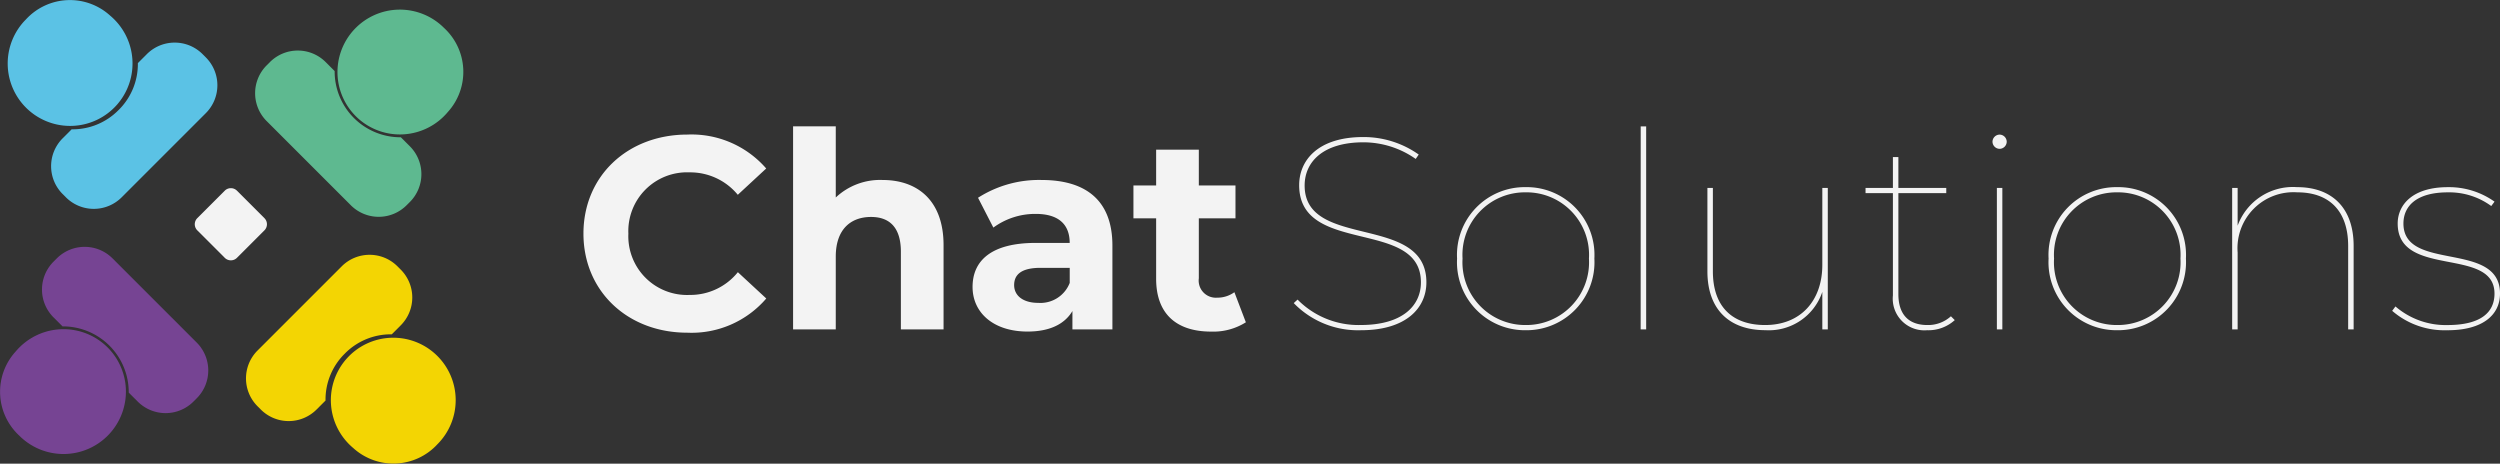 <svg xmlns="http://www.w3.org/2000/svg" width="237.579" height="44.061" viewBox="0 0 237.579 44.061">
  <rect x="0" y="0" width="237.579" height="44.061" fill="#333333" stroke="none"/>
  <g id="Group_120" data-name="Group 120" transform="translate(-25 -15)">
    <path id="Path_332" data-name="Path 332" d="M10.868.312a9.351,9.351,0,0,0,7.514-3.25l-2.7-2.5A5.8,5.8,0,0,1,11.1-3.276,5.583,5.583,0,0,1,5.278-9.1,5.583,5.583,0,0,1,11.1-14.924a5.855,5.855,0,0,1,4.576,2.132l2.7-2.5a9.4,9.4,0,0,0-7.488-3.224c-5.668,0-9.88,3.926-9.88,9.412S5.226.312,10.868.312ZM29.432-14.2a6.148,6.148,0,0,0-4.446,1.664v-6.76H20.93V0h4.056V-6.916c0-2.574,1.4-3.77,3.354-3.77,1.794,0,2.834,1.04,2.834,3.3V0H35.23V-8.008C35.23-12.272,32.734-14.2,29.432-14.2Zm15.106,0a10.753,10.753,0,0,0-6.032,1.69l1.456,2.834a6.726,6.726,0,0,1,4.03-1.3c2.184,0,3.224,1.014,3.224,2.756H43.992c-4.264,0-6.006,1.716-6.006,4.186,0,2.418,1.95,4.238,5.226,4.238,2.054,0,3.51-.676,4.264-1.95V0h3.8V-7.982C51.272-12.22,48.8-14.2,44.538-14.2ZM44.226-2.522c-1.43,0-2.288-.676-2.288-1.69,0-.936.6-1.638,2.5-1.638h2.782v1.43A2.989,2.989,0,0,1,44.226-2.522ZM62.868-3.536a2.734,2.734,0,0,1-1.638.52,1.631,1.631,0,0,1-1.742-1.846v-5.694h3.484v-3.12H59.488v-3.406H55.432v3.406H53.274v3.12h2.158V-4.81c0,3.328,1.924,5.018,5.226,5.018a5.8,5.8,0,0,0,3.3-.884Z" transform="translate(79.438 46.304)" fill="#f3f3f3"/>
    <path id="Path_331" data-name="Path 331" d="M7.9.078c4.316,0,6.214-2.132,6.214-4.55,0-6.578-11.57-3.068-11.57-9.2,0-2.262,1.768-4.108,5.59-4.108A8.657,8.657,0,0,1,13.1-16.2l.286-.416a9.044,9.044,0,0,0-5.278-1.664c-4.264,0-6.084,2.184-6.084,4.576,0,6.708,11.57,3.12,11.57,9.23,0,2.236-1.768,4.056-5.72,4.056A8.128,8.128,0,0,1,1.872-2.834L1.508-2.5A8.508,8.508,0,0,0,7.9.078Zm15.652,0a6.459,6.459,0,0,0,6.526-6.812,6.437,6.437,0,0,0-6.526-6.786A6.437,6.437,0,0,0,17.03-6.734,6.459,6.459,0,0,0,23.556.078Zm0-.494A5.961,5.961,0,0,1,17.55-6.734a5.939,5.939,0,0,1,6.006-6.292,5.939,5.939,0,0,1,6.006,6.292A5.961,5.961,0,0,1,23.556-.416ZM34.476,0H35V-19.292h-.52ZM51.74-13.442v7.306c0,3.406-2.054,5.72-5.434,5.72-3.146,0-4.966-1.768-4.966-5.1v-7.93h-.52v7.93c0,3.64,2.106,5.59,5.512,5.59a5.357,5.357,0,0,0,5.408-3.64V0h.52V-13.442ZM63.96-1.248a3.216,3.216,0,0,1-2.236.832c-1.82,0-2.756-1.04-2.756-2.938v-9.594h4.55v-.494h-4.55V-16.38h-.52v2.938h-2.6v.494h2.6v9.724A3.007,3.007,0,0,0,61.7.078a3.722,3.722,0,0,0,2.626-.962ZM68.588-17.16a.688.688,0,0,0,.676-.676.688.688,0,0,0-.676-.676.688.688,0,0,0-.676.676A.688.688,0,0,0,68.588-17.16ZM68.328,0h.52V-13.442h-.52Zm11.44.078a6.459,6.459,0,0,0,6.526-6.812,6.437,6.437,0,0,0-6.526-6.786,6.437,6.437,0,0,0-6.526,6.786A6.459,6.459,0,0,0,79.768.078Zm0-.494a5.961,5.961,0,0,1-6.006-6.318,5.939,5.939,0,0,1,6.006-6.292,5.939,5.939,0,0,1,6.006,6.292A5.961,5.961,0,0,1,79.768-.416ZM96.85-13.52a5.589,5.589,0,0,0-5.642,3.666v-3.588h-.52V0h.52V-7.306a5.323,5.323,0,0,1,5.668-5.72c3.042,0,4.836,1.768,4.836,5.1V0h.52V-7.93C102.232-11.57,100.152-13.52,96.85-13.52Zm14.3,13.6c3.354,0,4.992-1.456,4.992-3.484,0-5.07-9.178-2.028-9.178-6.656,0-1.664,1.248-2.964,4.212-2.964a6.755,6.755,0,0,1,4.134,1.3l.312-.416a7.476,7.476,0,0,0-4.446-1.378c-3.328,0-4.758,1.664-4.758,3.458,0,5.226,9.2,2.158,9.2,6.656,0,1.768-1.274,2.99-4.472,2.99a7.3,7.3,0,0,1-4.94-1.768l-.312.416A7.6,7.6,0,0,0,111.15.078Z" transform="translate(146.438 46.304)" fill="#f3f3f3"/>
    <g id="Group_50" data-name="Group 50" transform="translate(25 15)">
      <path id="Path_1" data-name="Path 1" d="M284.311,334a6.254,6.254,0,0,1-6.292-6.292l-.861-.861a3.746,3.746,0,0,0-5.281,0l-.326.326a3.745,3.745,0,0,0,0,5.282l8.015,8.015a3.746,3.746,0,0,0,5.281,0l.326-.326a3.745,3.745,0,0,0,0-5.281Z" transform="translate(-246.217 -320.955)" fill="#5eb990" fill-rule="evenodd"/>
      <path id="Path_2" data-name="Path 2" d="M276.648,407.055a6.129,6.129,0,0,1,4.46-1.832l.861-.861a3.746,3.746,0,0,0,0-5.281l-.326-.326a3.746,3.746,0,0,0-5.282,0l-8.015,8.015a3.745,3.745,0,0,0,0,5.282l.326.326a3.745,3.745,0,0,0,5.281,0l.861-.861a6.128,6.128,0,0,1,1.832-4.46" transform="translate(-243.879 -373.452)" fill="#f3d503" fill-rule="evenodd"/>
      <path id="Path_3" data-name="Path 3" d="M311.65,320.814a5.931,5.931,0,1,1-.351-8,5.676,5.676,0,0,1,.351,8" transform="translate(-269.101 -310.16)" fill="#5eb990" fill-rule="evenodd"/>
      <path id="Path_4" data-name="Path 4" d="M300.966,439.06a5.931,5.931,0,1,1,8-.351,5.676,5.676,0,0,1-8,.351" transform="translate(-267.401 -396.487)" fill="#f3d503" fill-rule="evenodd"/>
      <path id="Path_5" data-name="Path 5" d="M197.386,402.426a6.254,6.254,0,0,1,6.292,6.292l.861.861a3.745,3.745,0,0,0,5.281,0l.326-.326a3.745,3.745,0,0,0,0-5.281l-8.015-8.015a3.745,3.745,0,0,0-5.281,0l-.326.326a3.745,3.745,0,0,0,0,5.281Z" transform="translate(-191.444 -371.409)" fill="#764493" fill-rule="evenodd"/>
      <path id="Path_6" data-name="Path 6" d="M205.048,329.371a6.129,6.129,0,0,1-4.46,1.832l-.861.862a3.745,3.745,0,0,0,0,5.281l.326.326a3.745,3.745,0,0,0,5.282,0l8.015-8.015a3.745,3.745,0,0,0,0-5.281l-.326-.326a3.745,3.745,0,0,0-5.281,0l-.861.861a6.129,6.129,0,0,1-1.832,4.46" transform="translate(-193.781 -318.913)" fill="#5bc2e5" fill-rule="evenodd"/>
      <path id="Path_7" data-name="Path 7" d="M182.136,427.7a5.931,5.931,0,1,1,.351,8,5.676,5.676,0,0,1-.351-8" transform="translate(-180.648 -394.294)" fill="#764493" fill-rule="evenodd"/>
      <path id="Path_8" data-name="Path 8" d="M192.819,309.454a5.931,5.931,0,1,1-8,.351,5.676,5.676,0,0,1,8-.351" transform="translate(-182.348 -307.966)" fill="#5bc2e5" fill-rule="evenodd"/>
      <path id="Path_9" data-name="Path 9" d="M255.838,377.06l-2.609-2.609a.821.821,0,0,0-1.16,0l-2.609,2.609a.82.82,0,0,0,0,1.16l2.609,2.609a.82.82,0,0,0,1.16,0l2.609-2.609a.821.821,0,0,0,0-1.16" transform="translate(-230.71 -356.329)" fill="#f3f3f3" fill-rule="evenodd"/>
    </g>
  </g>
</svg>
